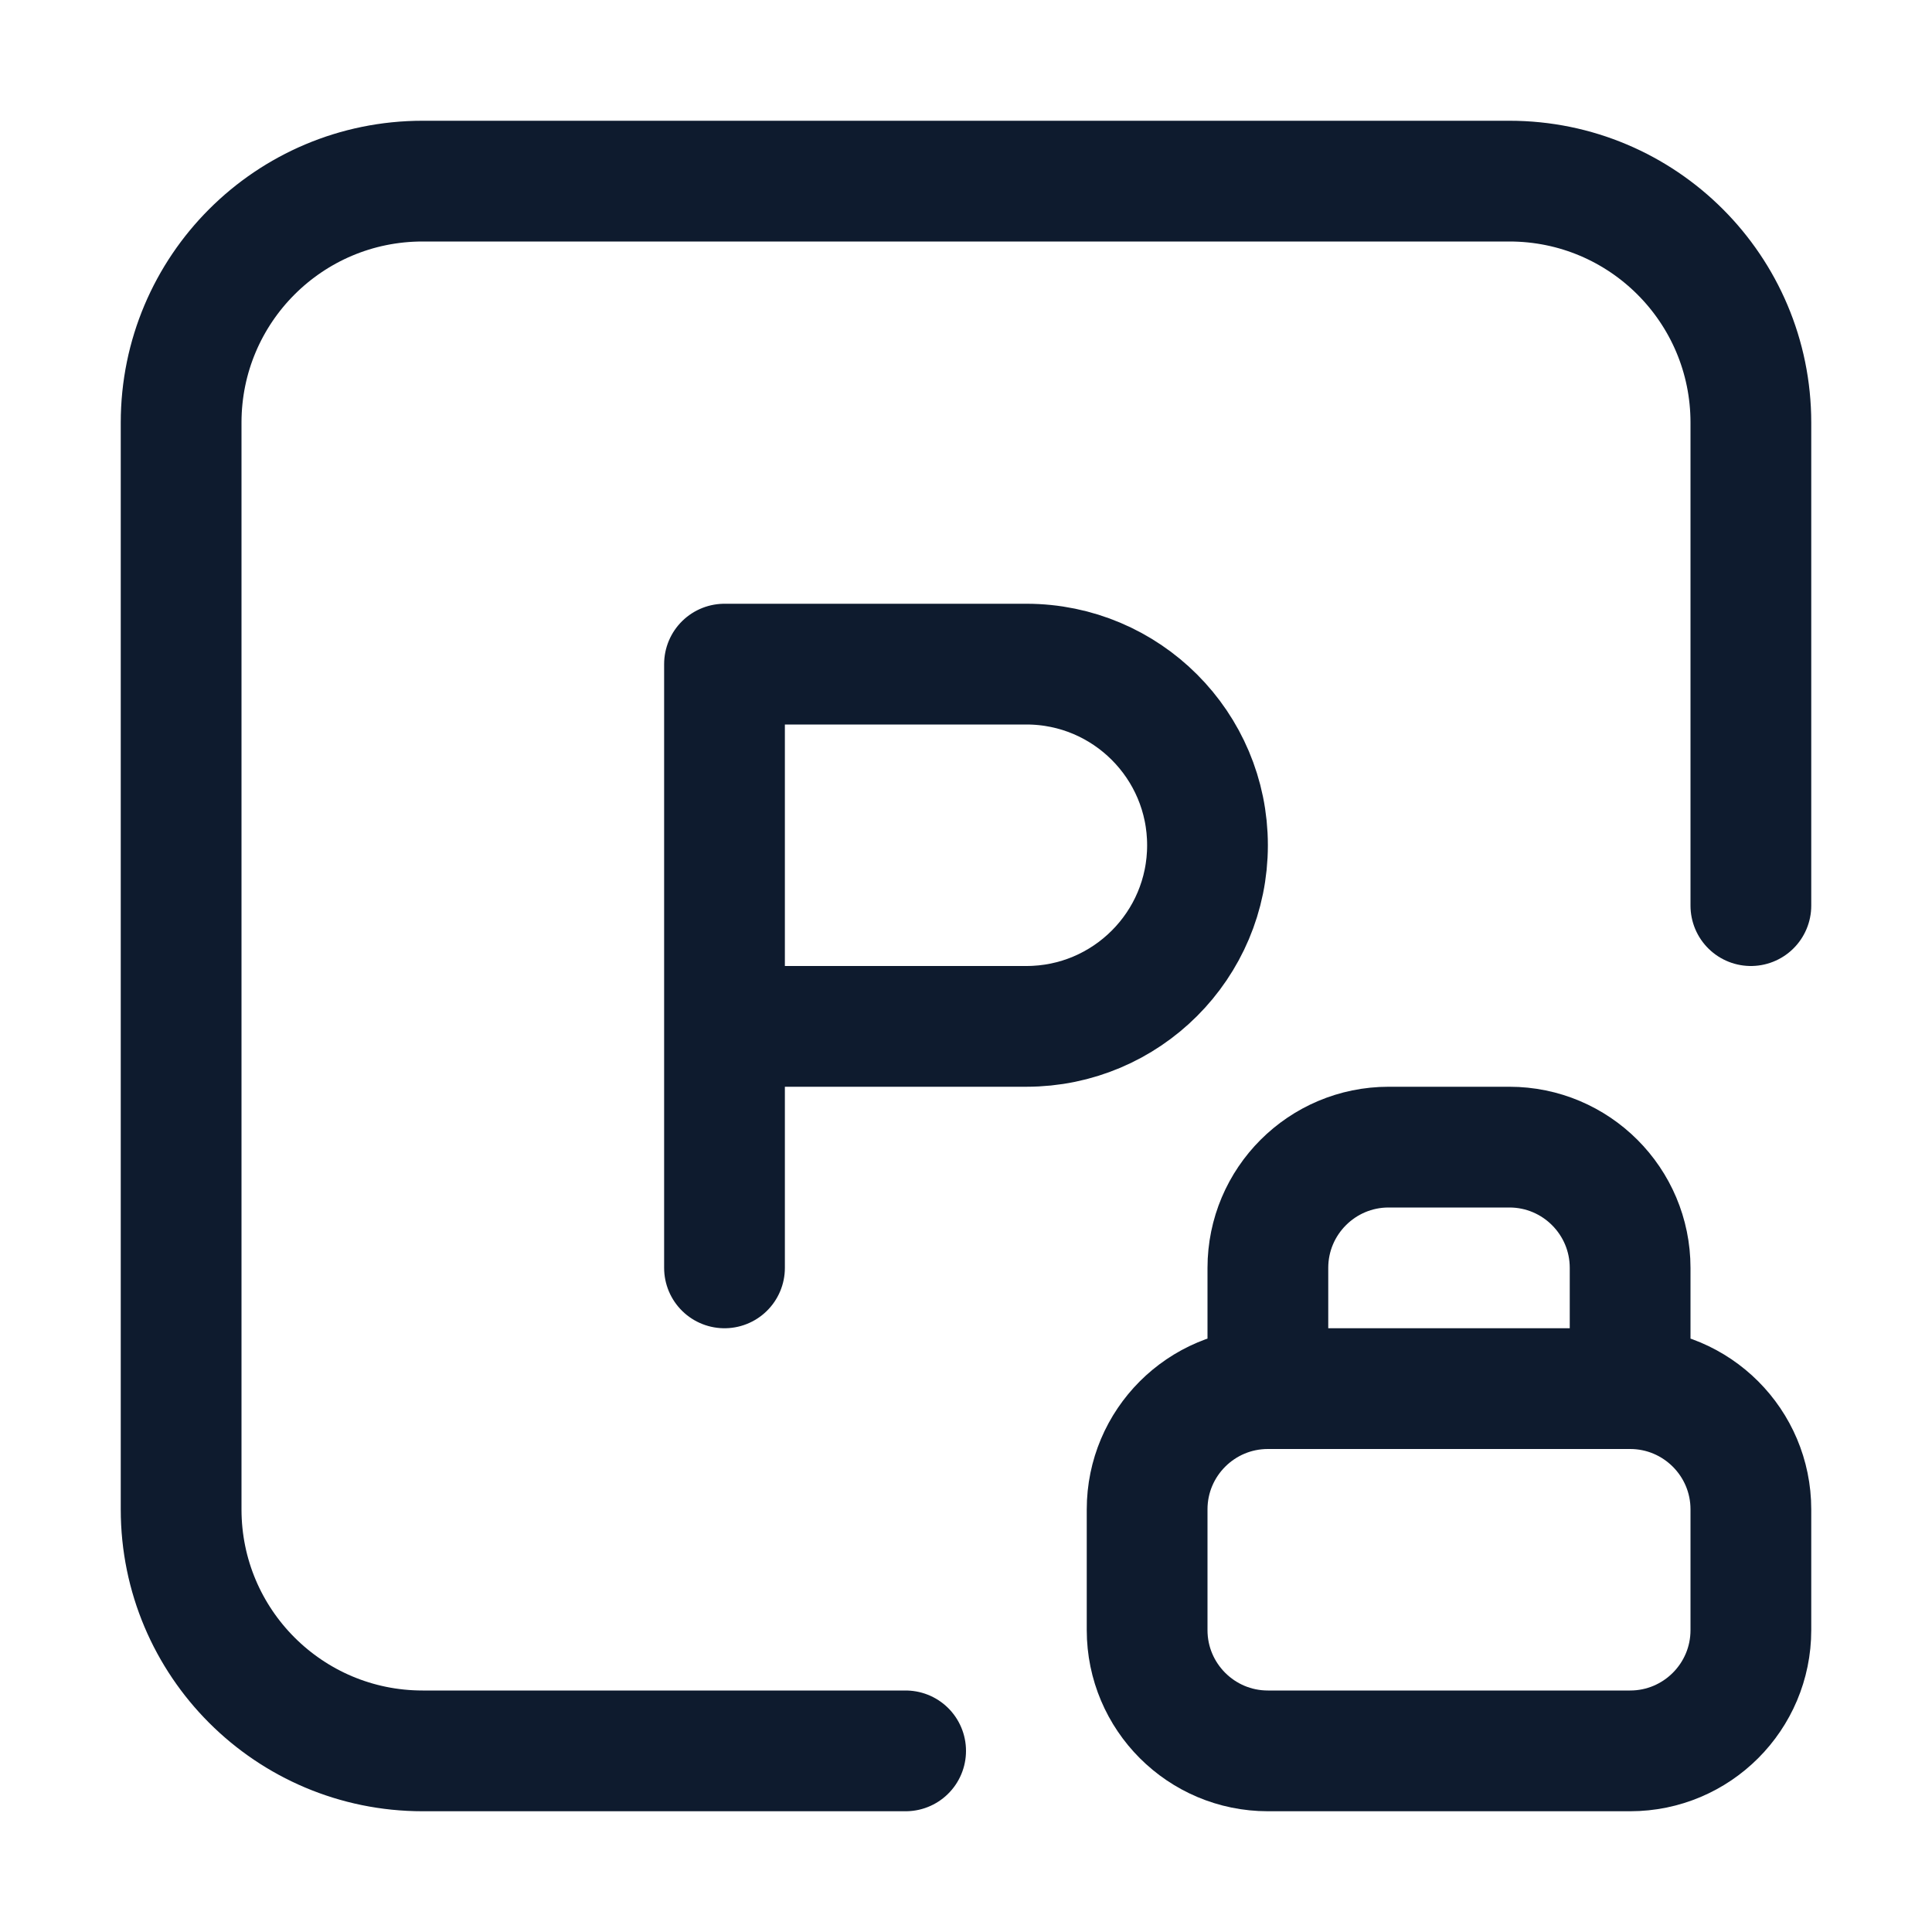 <svg width="16" height="16" viewBox="0 0 16 16" fill="none" xmlns="http://www.w3.org/2000/svg">
<g id="Group 1410153969">
<path id="Vector 15725" d="M6 10.5V8.5M6 8.5V5.5H8.5C9.328 5.5 10 6.172 10 7V7C10 7.828 9.328 8.5 8.5 8.5H6Z" stroke="#0E1B2E" stroke-linecap="round" stroke-linejoin="round"/>
<path id="Vector 15731" d="M7.5 14.5H3.5C2.395 14.5 1.5 13.605 1.5 12.5V3.5C1.5 2.395 2.395 1.5 3.5 1.5H12.5C13.605 1.5 14.5 2.395 14.5 3.5V7.5" stroke="#0E1B2E" stroke-linecap="round" stroke-linejoin="round"/>
<path id="Vector 15671" d="M10.5 11.5V11.5C9.948 11.5 9.5 11.948 9.5 12.5L9.5 13.5C9.5 14.052 9.948 14.5 10.5 14.5H13.5C14.052 14.5 14.5 14.052 14.5 13.5L14.5 12.5C14.5 11.948 14.052 11.5 13.5 11.5V11.5M10.5 11.5L10.5 10.5C10.5 9.948 10.948 9.5 11.5 9.5H12.5C13.052 9.5 13.5 9.948 13.5 10.5L13.5 11.5M10.5 11.5H13.5" stroke="#0E1B2E" stroke-linecap="round" stroke-linejoin="round"/>
</g>
</svg>

